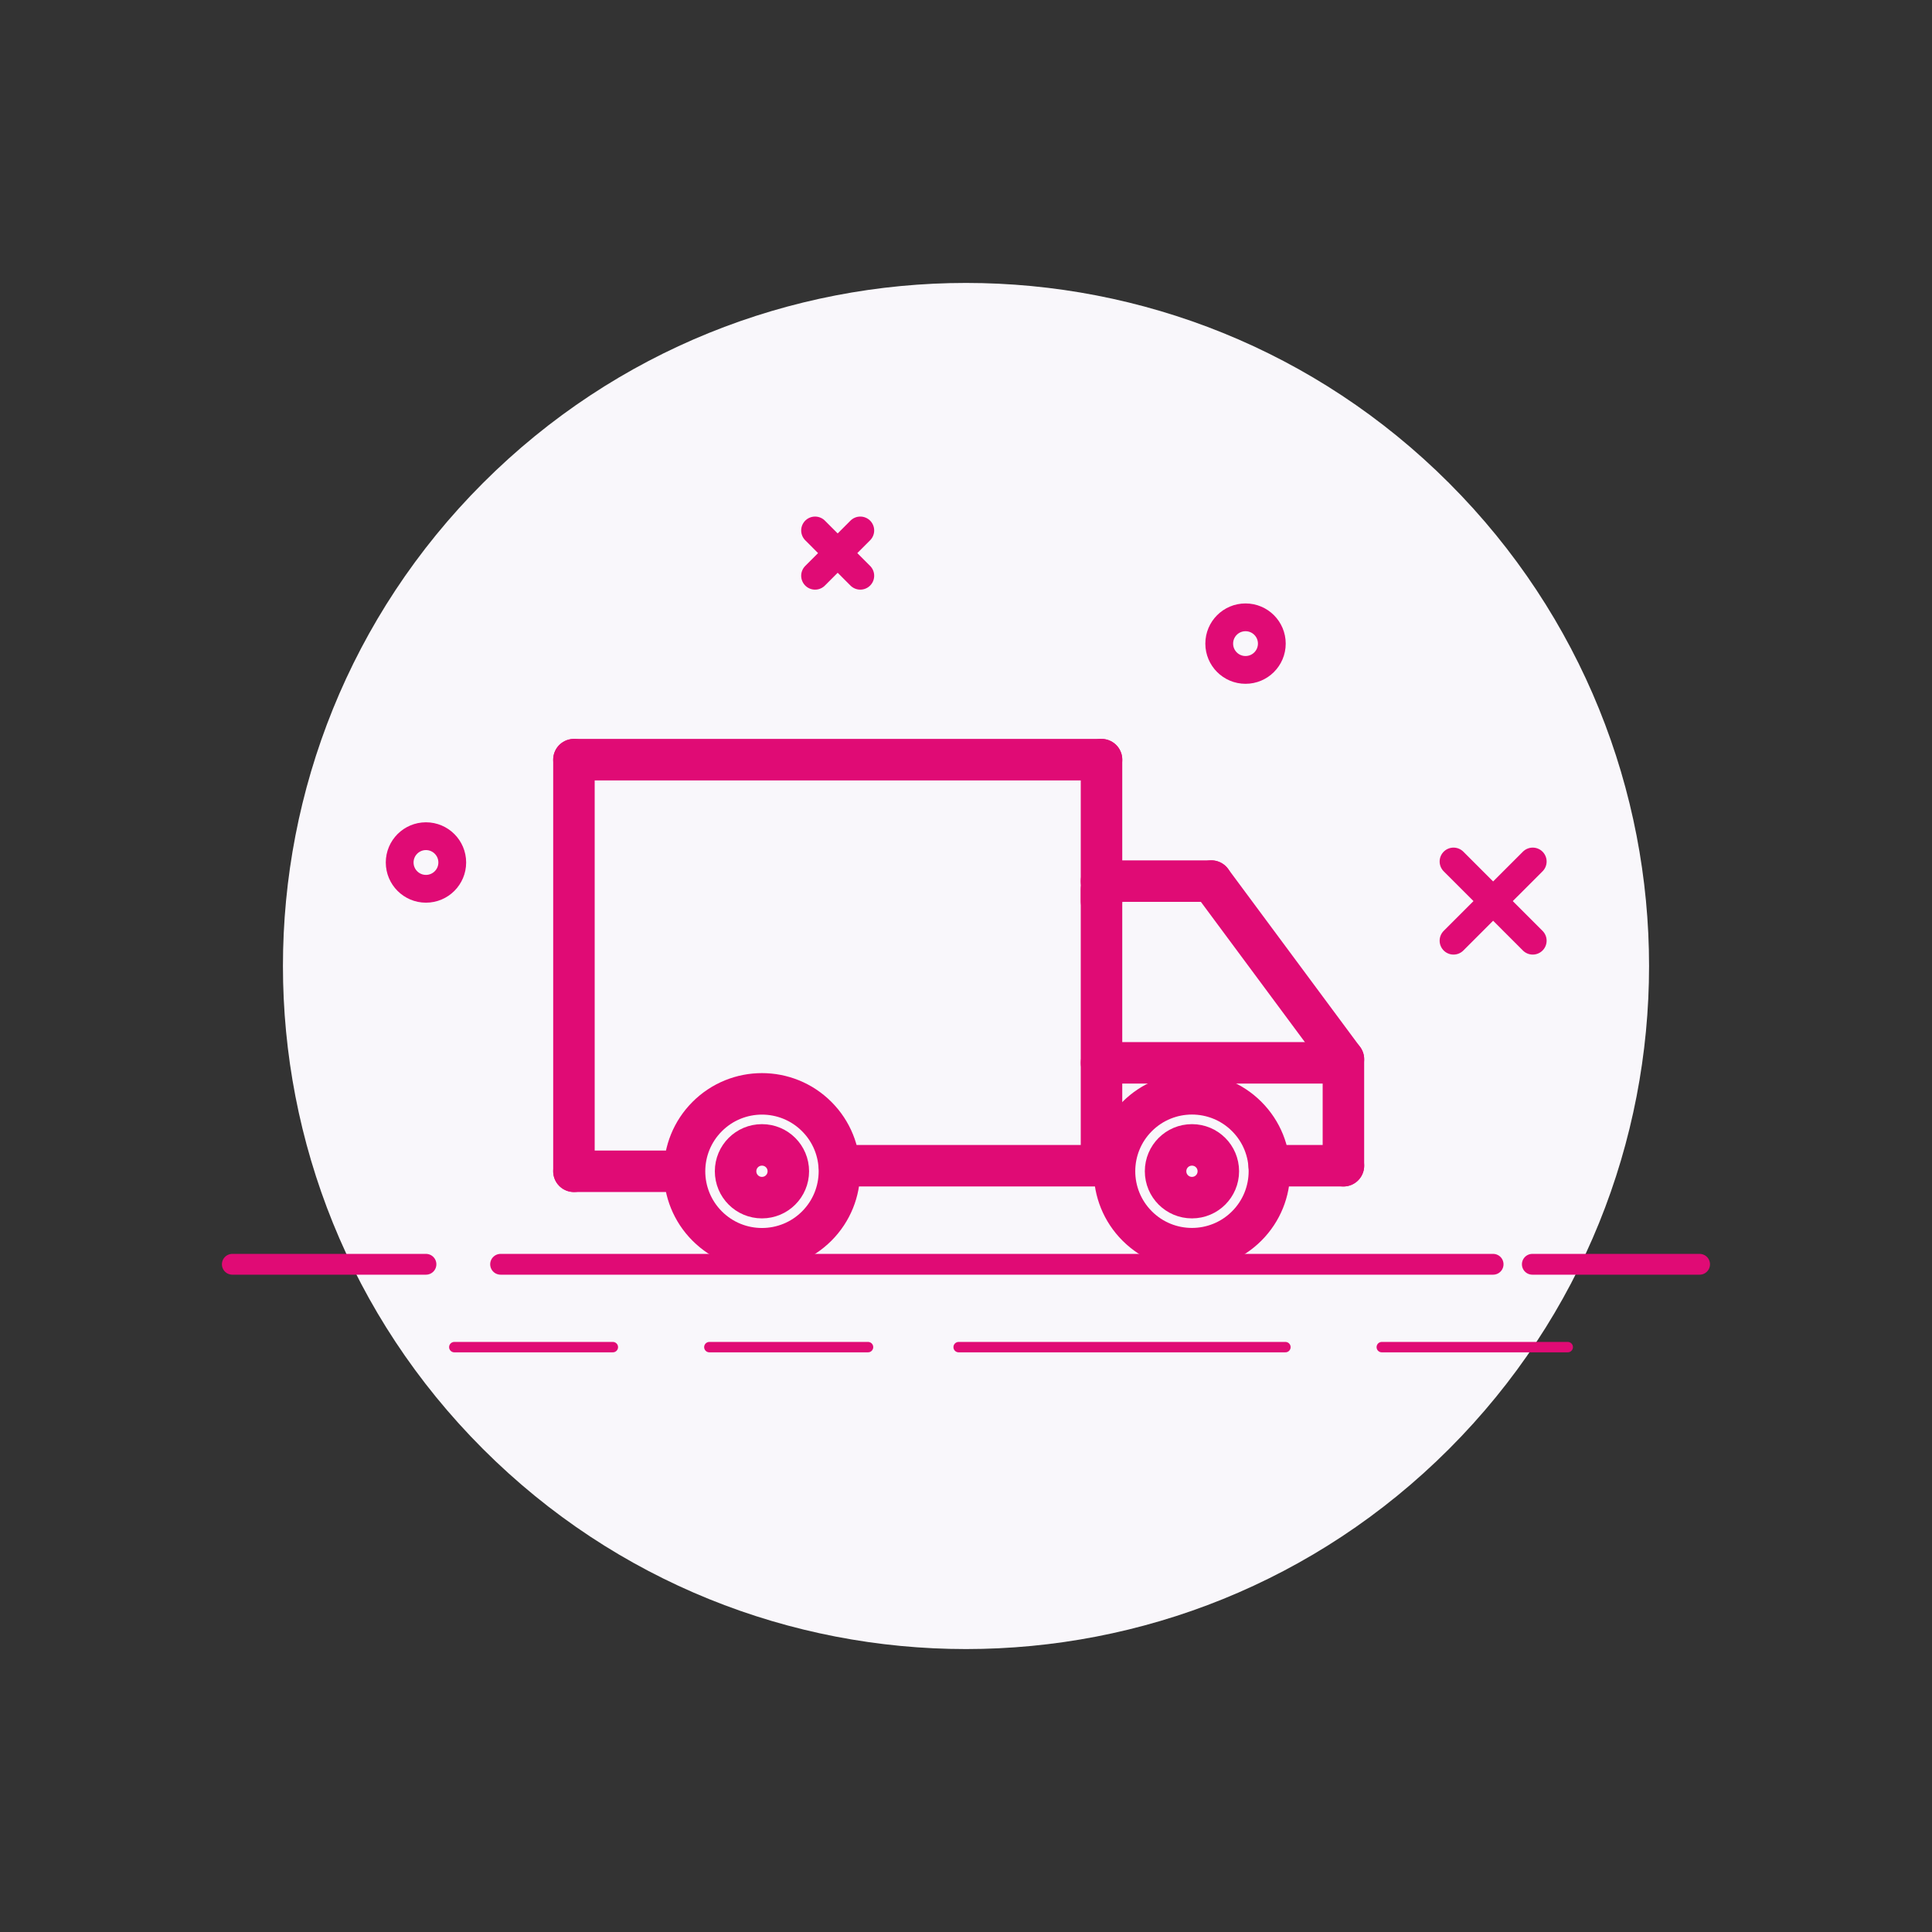 <svg xmlns="http://www.w3.org/2000/svg" width="169" height="169" viewBox="0 0 169 169" fill="none"><rect x="0" y="0" width="169" height="169" fill="#333333" stroke="none"/><path d="M126.75 126.75C150.084 103.416 150.084 65.584 126.75 42.25C103.416 18.916 65.584 18.916 42.25 42.25C18.916 65.584 18.916 103.416 42.25 126.75C65.584 150.084 103.416 150.084 126.75 126.75Z" fill="#F9F7FB"></path><path d="M20.322 110.592H37.261" stroke="#E00B75" stroke-width="1.82" stroke-linecap="round" stroke-linejoin="round"></path><path d="M134.039 110.592H148.671" stroke="#E00B75" stroke-width="1.82" stroke-linecap="round" stroke-linejoin="round"></path><path d="M43.789 110.592H130.609" stroke="#E00B75" stroke-width="1.82" stroke-linecap="round" stroke-linejoin="round"></path><path d="M39.74 117.839H53.608" stroke="#E00B75" stroke-width="0.91" stroke-linecap="round" stroke-linejoin="round"></path><path d="M62.05 117.839H75.93" stroke="#E00B75" stroke-width="0.91" stroke-linecap="round" stroke-linejoin="round"></path><path d="M83.856 117.839H112.441" stroke="#E00B75" stroke-width="0.91" stroke-linecap="round" stroke-linejoin="round"></path><path d="M120.87 117.839H137.137" stroke="#E00B75" stroke-width="0.91" stroke-linecap="round" stroke-linejoin="round"></path><path d="M108.952 58.6C110.222 58.6 111.252 57.57 111.252 56.3C111.252 55.029 110.222 54 108.952 54C107.681 54 106.651 55.029 106.651 56.3C106.651 57.57 107.681 58.6 108.952 58.6Z" stroke="#E00B75" stroke-width="2.43" stroke-linecap="round" stroke-linejoin="round"></path><path d="M37.261 77.746C38.531 77.746 39.561 76.716 39.561 75.445C39.561 74.175 38.531 73.145 37.261 73.145C35.991 73.145 34.961 74.175 34.961 75.445C34.961 76.716 35.991 77.746 37.261 77.746Z" stroke="#E00B75" stroke-width="2.43" stroke-linecap="round" stroke-linejoin="round"></path><path d="M50.205 66.451H96.354" stroke="#E00B75" stroke-width="3.63" stroke-linecap="round" stroke-linejoin="round"></path><path d="M71.442 107.249C74.088 104.603 74.088 100.314 71.442 97.669C68.797 95.023 64.508 95.023 61.862 97.669C59.217 100.314 59.217 104.603 61.862 107.249C64.508 109.894 68.797 109.894 71.442 107.249Z" stroke="#E00B75" stroke-width="3.63" stroke-linecap="round" stroke-linejoin="round"></path><path d="M68.958 102.455C68.958 103.732 67.928 104.762 66.651 104.762C65.375 104.762 64.345 103.732 64.345 102.455C64.345 101.179 65.375 100.149 66.651 100.149C67.928 100.149 68.958 101.179 68.958 102.455Z" stroke="#E00B75" stroke-width="3.63" stroke-linecap="round" stroke-linejoin="round"></path><path d="M106.572 102.455C106.572 103.732 105.541 104.762 104.265 104.762C102.988 104.762 101.958 103.732 101.958 102.455C101.958 101.179 102.988 100.149 104.265 100.149C105.541 100.149 106.572 101.179 106.572 102.455Z" stroke="#E00B75" stroke-width="3.63" stroke-linecap="round" stroke-linejoin="round"></path><path d="M109.055 107.243C111.7 104.598 111.7 100.309 109.055 97.663C106.409 95.018 102.12 95.018 99.475 97.663C96.829 100.309 96.829 104.598 99.475 107.243C102.12 109.889 106.409 109.889 109.055 107.243Z" stroke="#E00B75" stroke-width="3.63" stroke-linecap="round" stroke-linejoin="round"></path><path d="M73.433 101.97H97.491" stroke="#E00B75" stroke-width="3.63" stroke-linecap="round" stroke-linejoin="round"></path><path d="M111.026 101.97H117.515" stroke="#E00B75" stroke-width="3.63" stroke-linecap="round" stroke-linejoin="round"></path><path d="M117.514 101.97V92.657" stroke="#E00B75" stroke-width="3.63" stroke-linecap="round" stroke-linejoin="round"></path><path d="M117.514 92.657L105.96 77.074" stroke="#E00B75" stroke-width="3.63" stroke-linecap="round" stroke-linejoin="round"></path><path d="M105.96 77.074H96.353" stroke="#E00B75" stroke-width="3.63" stroke-linecap="round" stroke-linejoin="round"></path><path d="M96.353 77.805V101.97" stroke="#E00B75" stroke-width="3.63" stroke-linecap="round" stroke-linejoin="round"></path><path d="M59.226 102.456H50.205" stroke="#E00B75" stroke-width="3.63" stroke-linecap="round" stroke-linejoin="round"></path><path d="M50.205 102.456V66.451" stroke="#E00B75" stroke-width="3.63" stroke-linecap="round" stroke-linejoin="round"></path><path d="M96.353 66.451V78.823" stroke="#E00B75" stroke-width="3.63" stroke-linecap="round" stroke-linejoin="round"></path><path d="M96.353 92.969H116.942" stroke="#E00B75" stroke-width="3.63" stroke-linecap="round" stroke-linejoin="round"></path><path d="M127.146 75.359L134.074 82.286" stroke="#E00B75" stroke-width="2.43" stroke-linecap="round" stroke-linejoin="round"></path><path d="M134.074 75.359L127.146 82.286" stroke="#E00B75" stroke-width="2.43" stroke-linecap="round" stroke-linejoin="round"></path><path d="M71.298 46.401L75.253 50.363" stroke="#E00B75" stroke-width="2.43" stroke-linecap="round" stroke-linejoin="round"></path><path d="M75.253 46.401L71.298 50.363" stroke="#E00B75" stroke-width="2.43" stroke-linecap="round" stroke-linejoin="round"></path></svg>